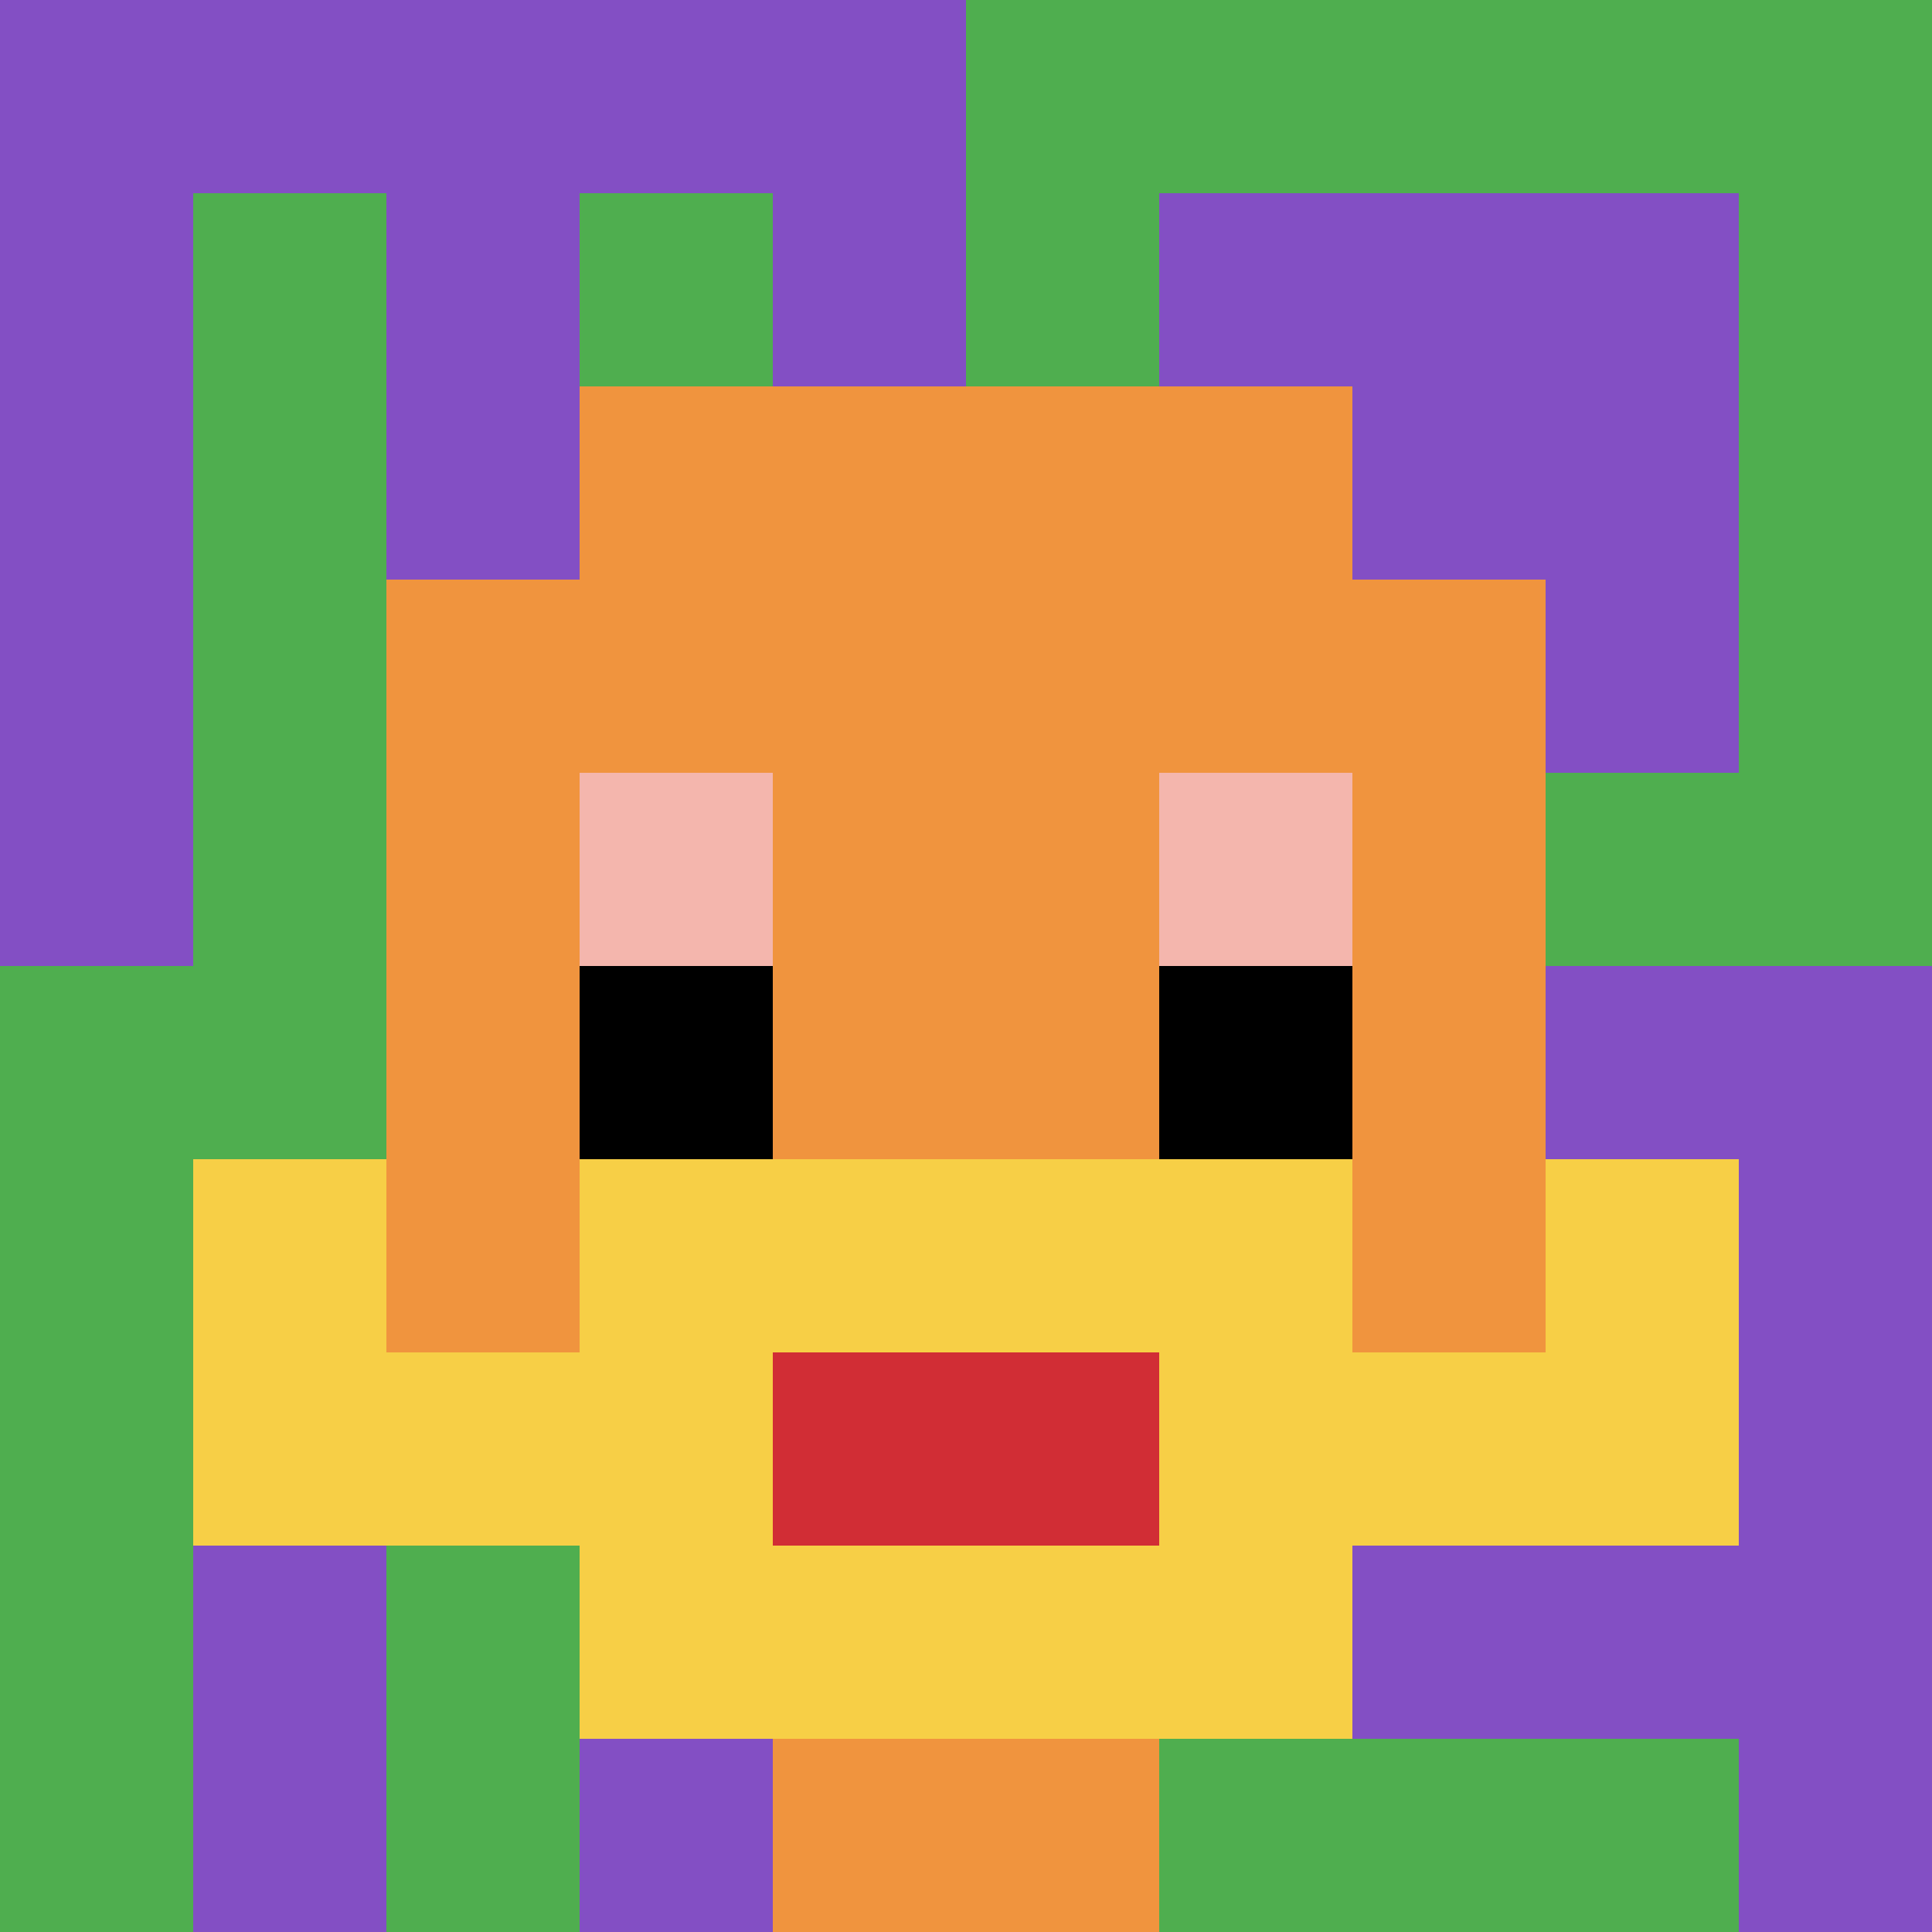 <svg xmlns="http://www.w3.org/2000/svg" version="1.1" width="803" height="803"><title>'goose-pfp-443768' by Dmitri Cherniak</title><desc>seed=443768
backgroundColor=#ffffff
padding=0
innerPadding=0
timeout=4200
dimension=1
border=false
Save=function(){return n.handleSave()}
frame=824

Rendered at Wed Oct 04 2023 10:30:28 GMT+0800 (中国标准时间)
Generated in 1ms
</desc><defs></defs><rect width="100%" height="100%" fill="#ffffff"></rect><g><g id="0-0"><rect x="0" y="0" height="803" width="803" fill="#4FAE4F"></rect><g><rect id="0-0-0-0-5-1" x="0" y="0" width="401.5" height="80.3" fill="#834FC4"></rect><rect id="0-0-0-0-1-5" x="0" y="0" width="80.3" height="401.5" fill="#834FC4"></rect><rect id="0-0-2-0-1-5" x="160.6" y="0" width="80.3" height="401.5" fill="#834FC4"></rect><rect id="0-0-4-0-1-5" x="321.2" y="0" width="80.3" height="401.5" fill="#834FC4"></rect><rect id="0-0-6-1-3-3" x="481.8" y="80.3" width="240.9" height="240.9" fill="#834FC4"></rect><rect id="0-0-1-6-1-4" x="80.3" y="481.8" width="80.3" height="321.2" fill="#834FC4"></rect><rect id="0-0-3-6-1-4" x="240.9" y="481.8" width="80.3" height="321.2" fill="#834FC4"></rect><rect id="0-0-5-5-5-1" x="401.5" y="401.5" width="401.5" height="80.3" fill="#834FC4"></rect><rect id="0-0-5-8-5-1" x="401.5" y="642.4" width="401.5" height="80.3" fill="#834FC4"></rect><rect id="0-0-5-5-1-5" x="401.5" y="401.5" width="80.3" height="401.5" fill="#834FC4"></rect><rect id="0-0-9-5-1-5" x="722.7" y="401.5" width="80.3" height="401.5" fill="#834FC4"></rect></g><g><rect id="0-0-3-2-4-7" x="240.9" y="160.6" width="321.2" height="562.1" fill="#F0943E"></rect><rect id="0-0-2-3-6-5" x="160.6" y="240.9" width="481.8" height="401.5" fill="#F0943E"></rect><rect id="0-0-4-8-2-2" x="321.2" y="642.4" width="160.6" height="160.6" fill="#F0943E"></rect><rect id="0-0-1-7-8-1" x="80.3" y="562.1" width="642.4" height="80.3" fill="#F7CF46"></rect><rect id="0-0-3-6-4-3" x="240.9" y="481.8" width="321.2" height="240.9" fill="#F7CF46"></rect><rect id="0-0-4-7-2-1" x="321.2" y="562.1" width="160.6" height="80.3" fill="#D12D35"></rect><rect id="0-0-1-6-1-2" x="80.3" y="481.8" width="80.3" height="160.6" fill="#F7CF46"></rect><rect id="0-0-8-6-1-2" x="642.4" y="481.8" width="80.3" height="160.6" fill="#F7CF46"></rect><rect id="0-0-3-4-1-1" x="240.9" y="321.2" width="80.3" height="80.3" fill="#F4B6AD"></rect><rect id="0-0-6-4-1-1" x="481.8" y="321.2" width="80.3" height="80.3" fill="#F4B6AD"></rect><rect id="0-0-3-5-1-1" x="240.9" y="401.5" width="80.3" height="80.3" fill="#000000"></rect><rect id="0-0-6-5-1-1" x="481.8" y="401.5" width="80.3" height="80.3" fill="#000000"></rect></g><rect x="0" y="0" stroke="white" stroke-width="0" height="803" width="803" fill="none"></rect></g></g></svg>